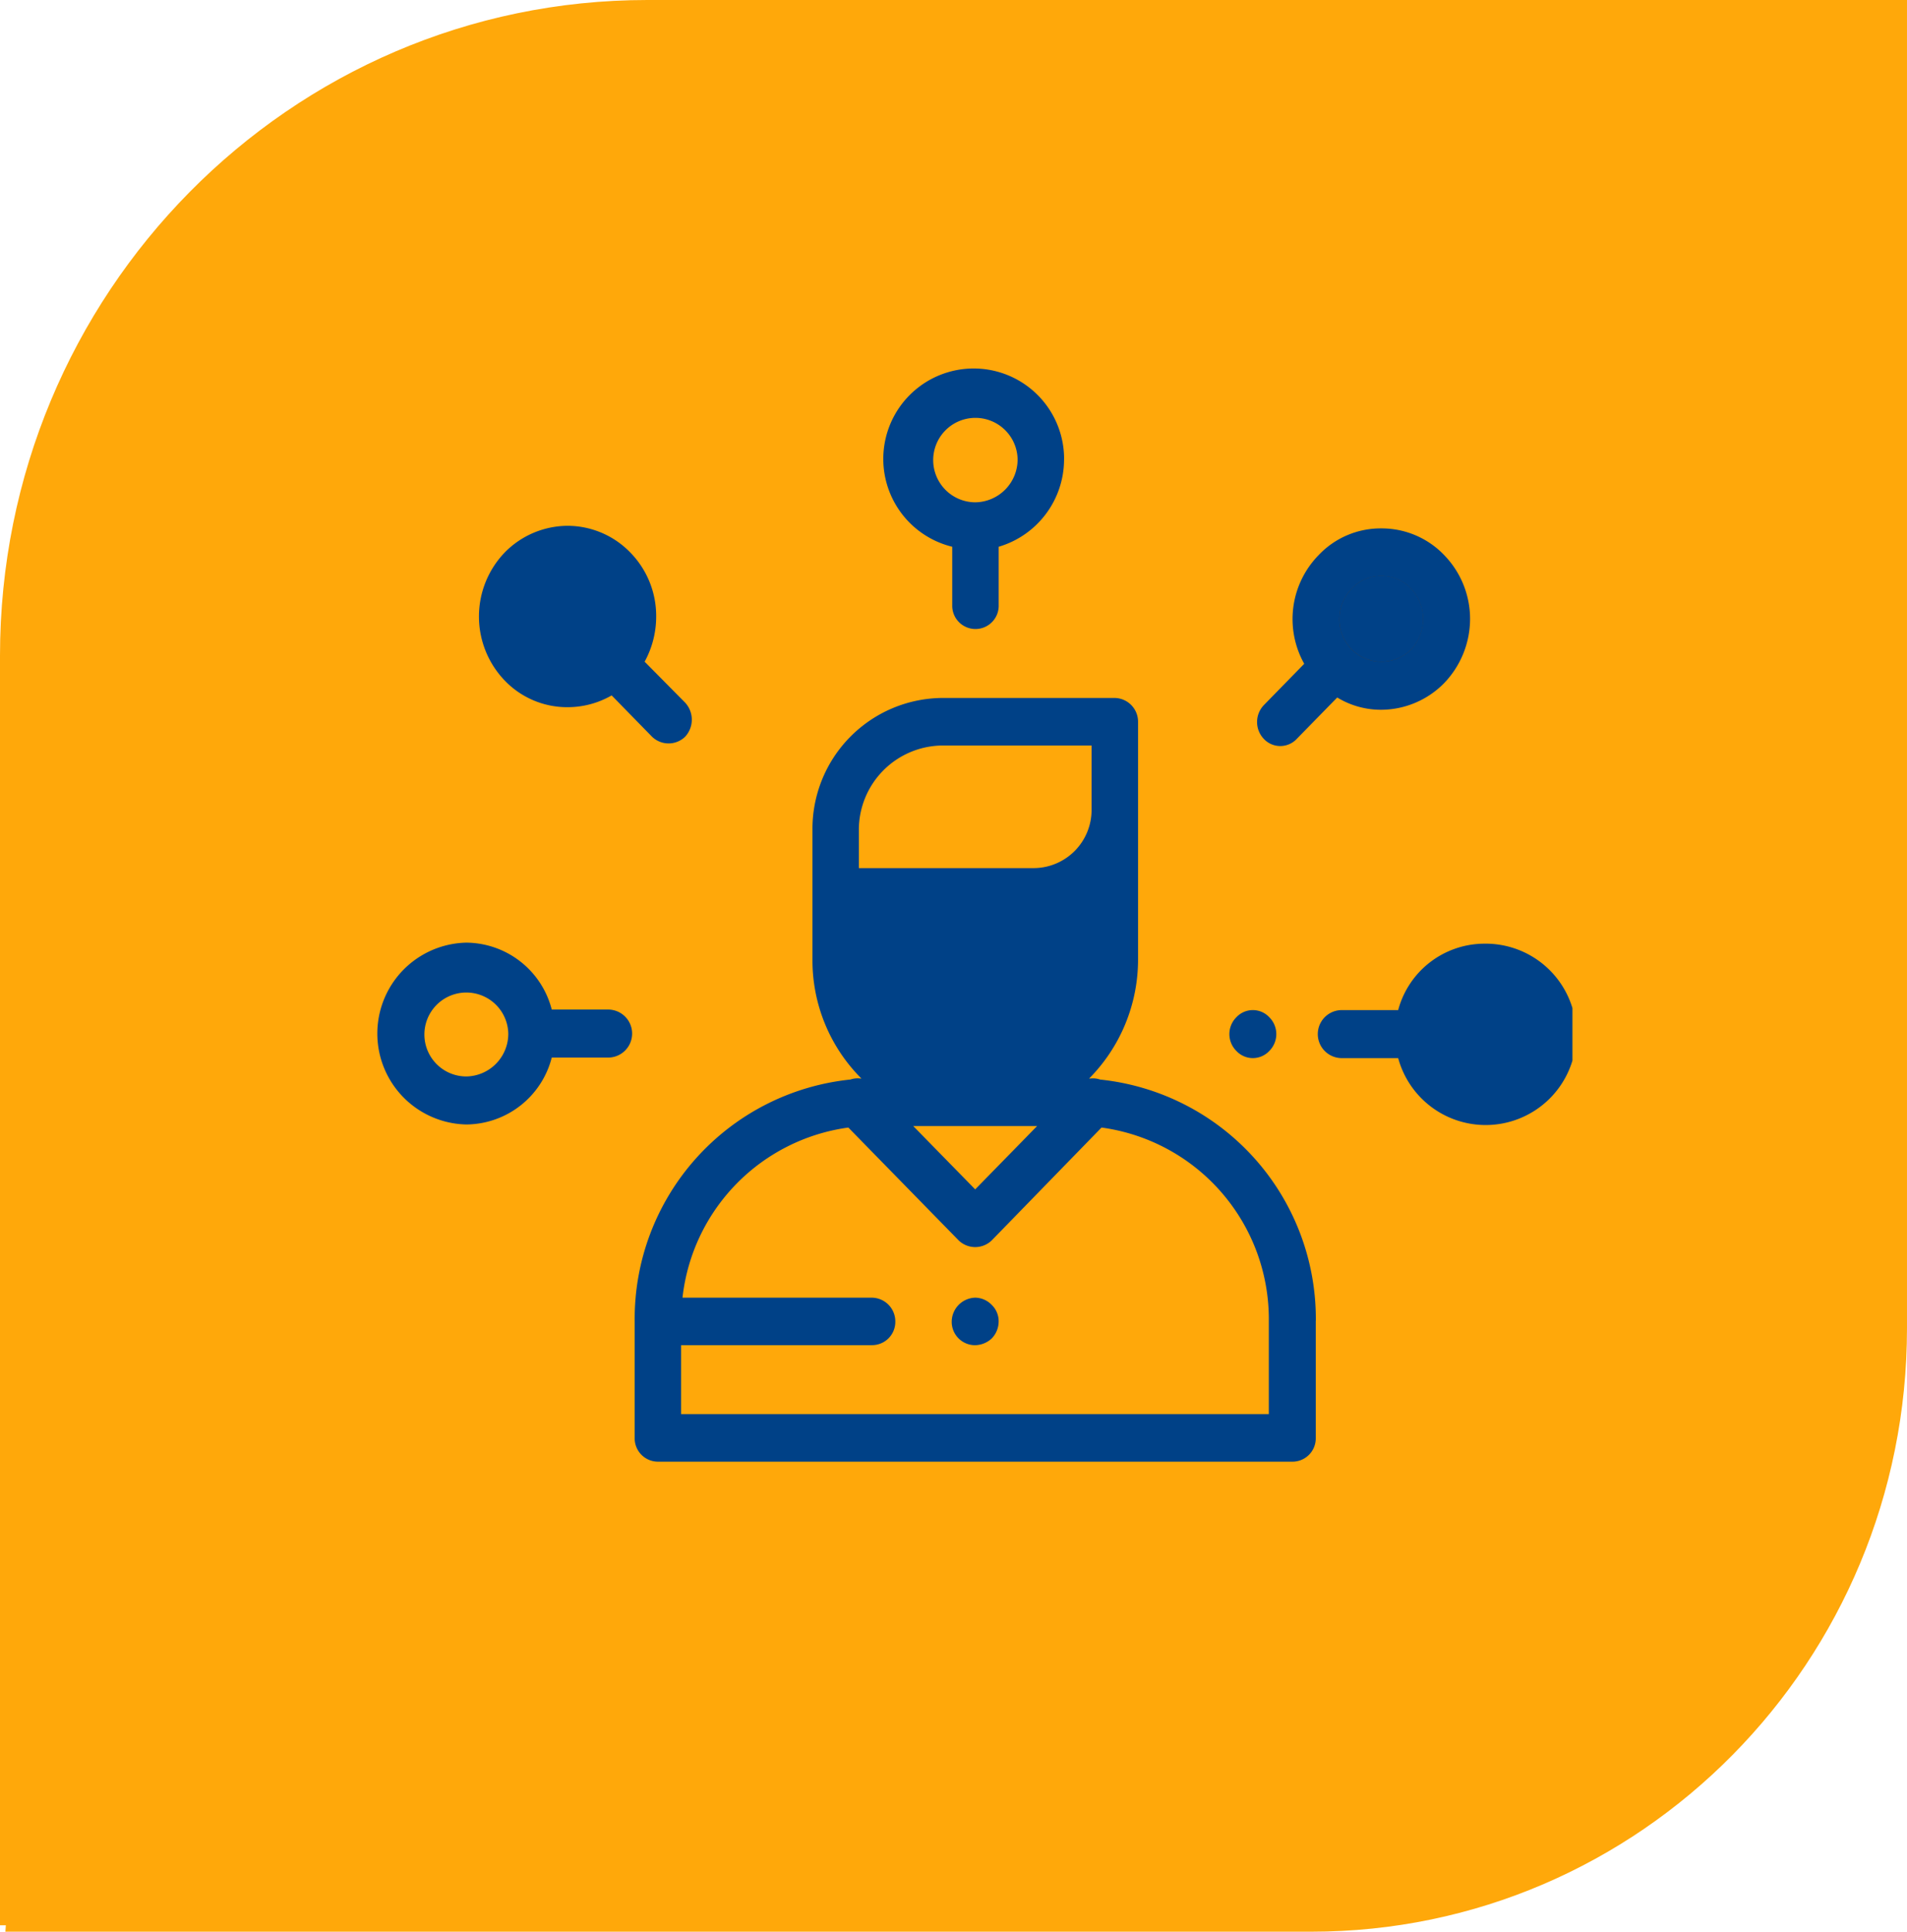 <svg xmlns="http://www.w3.org/2000/svg" xmlns:xlink="http://www.w3.org/1999/xlink" width="148.783" height="150.665" viewBox="0 0 148.783 150.665">
  <defs>
    <clipPath id="clip-path">
      <rect id="Rectangle_3225" data-name="Rectangle 3225" width="93.234" height="85.262" fill="#004187"/>
    </clipPath>
  </defs>
  <g id="Group_1585" data-name="Group 1585" transform="translate(-1044.508 -1649.266)">
    <path id="Path_2591" data-name="Path 2591" d="M478.393,661.754H580.209c25.39,0,45.974-20.844,45.974-46.558V512.09H528.41c-27.62,0-50.009,22.673-50.009,50.642v99.023Z" transform="translate(566.607 1137.676)" fill="#ffa80a" stroke="#ffa80a" stroke-width="1"/>
    <ellipse id="Ellipse_107" data-name="Ellipse 107" cx="5.5" cy="4.5" rx="5.5" ry="4.5" transform="translate(1147 1693)" fill="#3d3d3d"/>
    <g id="Group_1564" data-name="Group 1564" transform="translate(0 52)">
      <g id="Group_1563" data-name="Group 1563" transform="translate(114.424 1400.272)">
        <g id="Group_1562" data-name="Group 1562" transform="translate(959.531 225.734)" clip-path="url(#clip-path)">
          <path id="Path_2724" data-name="Path 2724" d="M989.193,231.8a3.472,3.472,0,0,1,0,4.743,3.29,3.29,0,0,1-4.635,0,3.394,3.394,0,0,1,0-4.743,3.118,3.118,0,0,1,2.3-1,3.208,3.208,0,0,1,2.336,1" transform="translate(-908.542 -214.629)" fill="#004187"/>
          <path id="Path_2725" data-name="Path 2725" d="M989.434,240.961a3.347,3.347,0,0,1,0,6.692,3.347,3.347,0,0,1,0-6.692" transform="translate(-903.098 -192.391)" fill="#004187"/>
          <path id="Path_2726" data-name="Path 2726" d="M989.728,238.687v4.781a9.08,9.08,0,1,1-18.156,0v-3.387h13.674a7.969,7.969,0,0,0,4.482-1.394" transform="translate(-934.015 -197.371)" fill="#004187"/>
          <path id="Path_2727" data-name="Path 2727" d="M999.3,246.851a3.273,3.273,0,1,0-6.544,0,3.273,3.273,0,1,0,6.544,0m-3.272-7.052a7.073,7.073,0,1,1-6.7,8.925h-4.442a1.873,1.873,0,0,1,0-3.745h4.442a6.977,6.977,0,0,1,6.7-5.18" transform="translate(-909.69 -194.936)" fill="#004187"/>
          <path id="Path_2728" data-name="Path 2728" d="M994.487,236.7a3.505,3.505,0,0,0-.933-2.351,3.215,3.215,0,0,0-2.339-1,3.127,3.127,0,0,0-2.3,1,3.4,3.4,0,0,0,0,4.743,3.294,3.294,0,0,0,4.638,0,3.524,3.524,0,0,0,.933-2.392m1.637-4.979a7.139,7.139,0,0,1,2.028,4.979,7.238,7.238,0,0,1-2.028,5.02,6.92,6.92,0,0,1-4.909,2.073,6.555,6.555,0,0,1-3.428-.957l-3.157,3.228a1.758,1.758,0,0,1-2.57,0,1.908,1.908,0,0,1,0-2.631l3.153-3.225a7.136,7.136,0,0,1,1.133-8.488,6.662,6.662,0,0,1,4.869-2.073,6.753,6.753,0,0,1,4.909,2.073" transform="translate(-912.904 -217.174)" fill="#004187"/>
          <path id="Path_2729" data-name="Path 2729" d="M992.536,272.12l4.832-4.941H987.7Zm9.08-29.645V237.5h-11.69a6.576,6.576,0,0,0-6.466,6.612v2.95h13.674a4.534,4.534,0,0,0,4.482-4.583m0,11.715V249.41a7.977,7.977,0,0,1-4.482,1.394H983.459v3.387a9.08,9.08,0,1,0,18.156,0m13.83,35.459v-7.292a15.086,15.086,0,0,0-13.053-15.061l-8.571,8.807a1.856,1.856,0,0,1-2.57,0l-8.612-8.807A15.07,15.07,0,0,0,969.7,280.566H984.47a1.851,1.851,0,0,1,1.834,1.872,1.816,1.816,0,0,1-1.834,1.831H969.588v5.381Zm3.662-7.292v9.164a1.816,1.816,0,0,1-1.831,1.834H967.8a1.818,1.818,0,0,1-1.831-1.834v-9.164a18.767,18.767,0,0,1,16.831-18.806,1.711,1.711,0,0,1,.78-.08h.078a13.016,13.016,0,0,1-3.818-9.282V244.109a10.209,10.209,0,0,1,10.09-10.318h13.481a1.851,1.851,0,0,1,1.831,1.876v18.525a13.172,13.172,0,0,1-3.818,9.282h.078a1.712,1.712,0,0,1,.78.08,18.764,18.764,0,0,1,16.83,18.806" transform="translate(-945.899 -208.093)" fill="#004187"/>
          <path id="Path_2730" data-name="Path 2730" d="M983.957,241.981a1.855,1.855,0,0,1,0,2.628,1.758,1.758,0,0,1-2.57,0,1.854,1.854,0,0,1,0-2.628,1.758,1.758,0,0,1,2.57,0" transform="translate(-914.373 -191.38)" fill="#004187"/>
          <path id="Path_2731" data-name="Path 2731" d="M982.478,232.825a3.293,3.293,0,1,0-3.31,3.346,3.346,3.346,0,0,0,3.31-3.346m3.624,0a7.107,7.107,0,0,1-5.1,6.813v4.542a1.813,1.813,0,1,1-3.624,0v-4.542a7.053,7.053,0,1,1,8.727-6.813" transform="translate(-932.532 -225.733)" fill="#004187"/>
          <path id="Path_2732" data-name="Path 2732" d="M977.012,249.013a1.767,1.767,0,0,1,.546,1.314,1.9,1.9,0,0,1-.546,1.314,1.946,1.946,0,0,1-1.285.52,1.819,1.819,0,0,1-1.831-1.834,1.886,1.886,0,0,1,1.831-1.872,1.815,1.815,0,0,1,1.285.558" transform="translate(-929.091 -175.982)" fill="#004187"/>
          <path id="Path_2733" data-name="Path 2733" d="M972.269,236.675a3.4,3.4,0,0,0-.973-2.392,3.24,3.24,0,0,0-2.3-.957,3.325,3.325,0,0,0-2.339.957,3.4,3.4,0,0,0,0,4.743,3.188,3.188,0,0,0,2.3,1,3.152,3.152,0,0,0,2.339-1,3.377,3.377,0,0,0,.973-2.351m5.882,6.692a1.956,1.956,0,0,1,0,2.67,1.856,1.856,0,0,1-2.57,0l-3.157-3.228a6.892,6.892,0,0,1-3.428.919,6.748,6.748,0,0,1-4.909-2.073,7.207,7.207,0,0,1,0-10A6.914,6.914,0,0,1,969,229.581a6.827,6.827,0,0,1,4.869,2.073,7.064,7.064,0,0,1,2.028,5.02,7.3,7.3,0,0,1-.9,3.505Z" transform="translate(-954.15 -217.31)" fill="#004187"/>
          <path id="Path_2734" data-name="Path 2734" d="M969.738,246.864a3.273,3.273,0,1,0-3.272,3.346,3.329,3.329,0,0,0,3.272-3.346m7.832-1.872a1.873,1.873,0,0,1,0,3.745h-4.441a6.935,6.935,0,0,1-6.662,5.218,7.092,7.092,0,0,1,0-14.181,6.935,6.935,0,0,1,6.662,5.218Z" transform="translate(-959.529 -194.991)" fill="#004187"/>
          <path id="Path_2735" data-name="Path 2735" d="M968.832,231.712a3.375,3.375,0,0,1,0,4.743,3.148,3.148,0,0,1-2.336,1,3.183,3.183,0,0,1-2.3-1,3.393,3.393,0,0,1,0-4.743,3.319,3.319,0,0,1,2.336-.957,3.238,3.238,0,0,1,2.3.957" transform="translate(-951.69 -214.739)" fill="#004187"/>
        </g>
      </g>
      <ellipse id="Ellipse_106" data-name="Ellipse 106" cx="5.5" cy="4.5" rx="5.5" ry="4.5" transform="translate(1083 1641)" fill="#004187"/>
      <ellipse id="Ellipse_108" data-name="Ellipse 108" cx="5.5" cy="4.5" rx="5.5" ry="4.5" transform="translate(1154 1673)" fill="#004187"/>
      <path id="Path_2736" data-name="Path 2736" d="M-12951.411-4428.271v6.725l4.109,5.106,5.106,2.615,5.479.623,5.854-4.857,1.5-11.707s-1.869.374-2.242,0S-12951.411-4428.271-12951.411-4428.271Z" transform="translate(14061 6096)" fill="#004187"/>
    </g>
  </g>
</svg>
